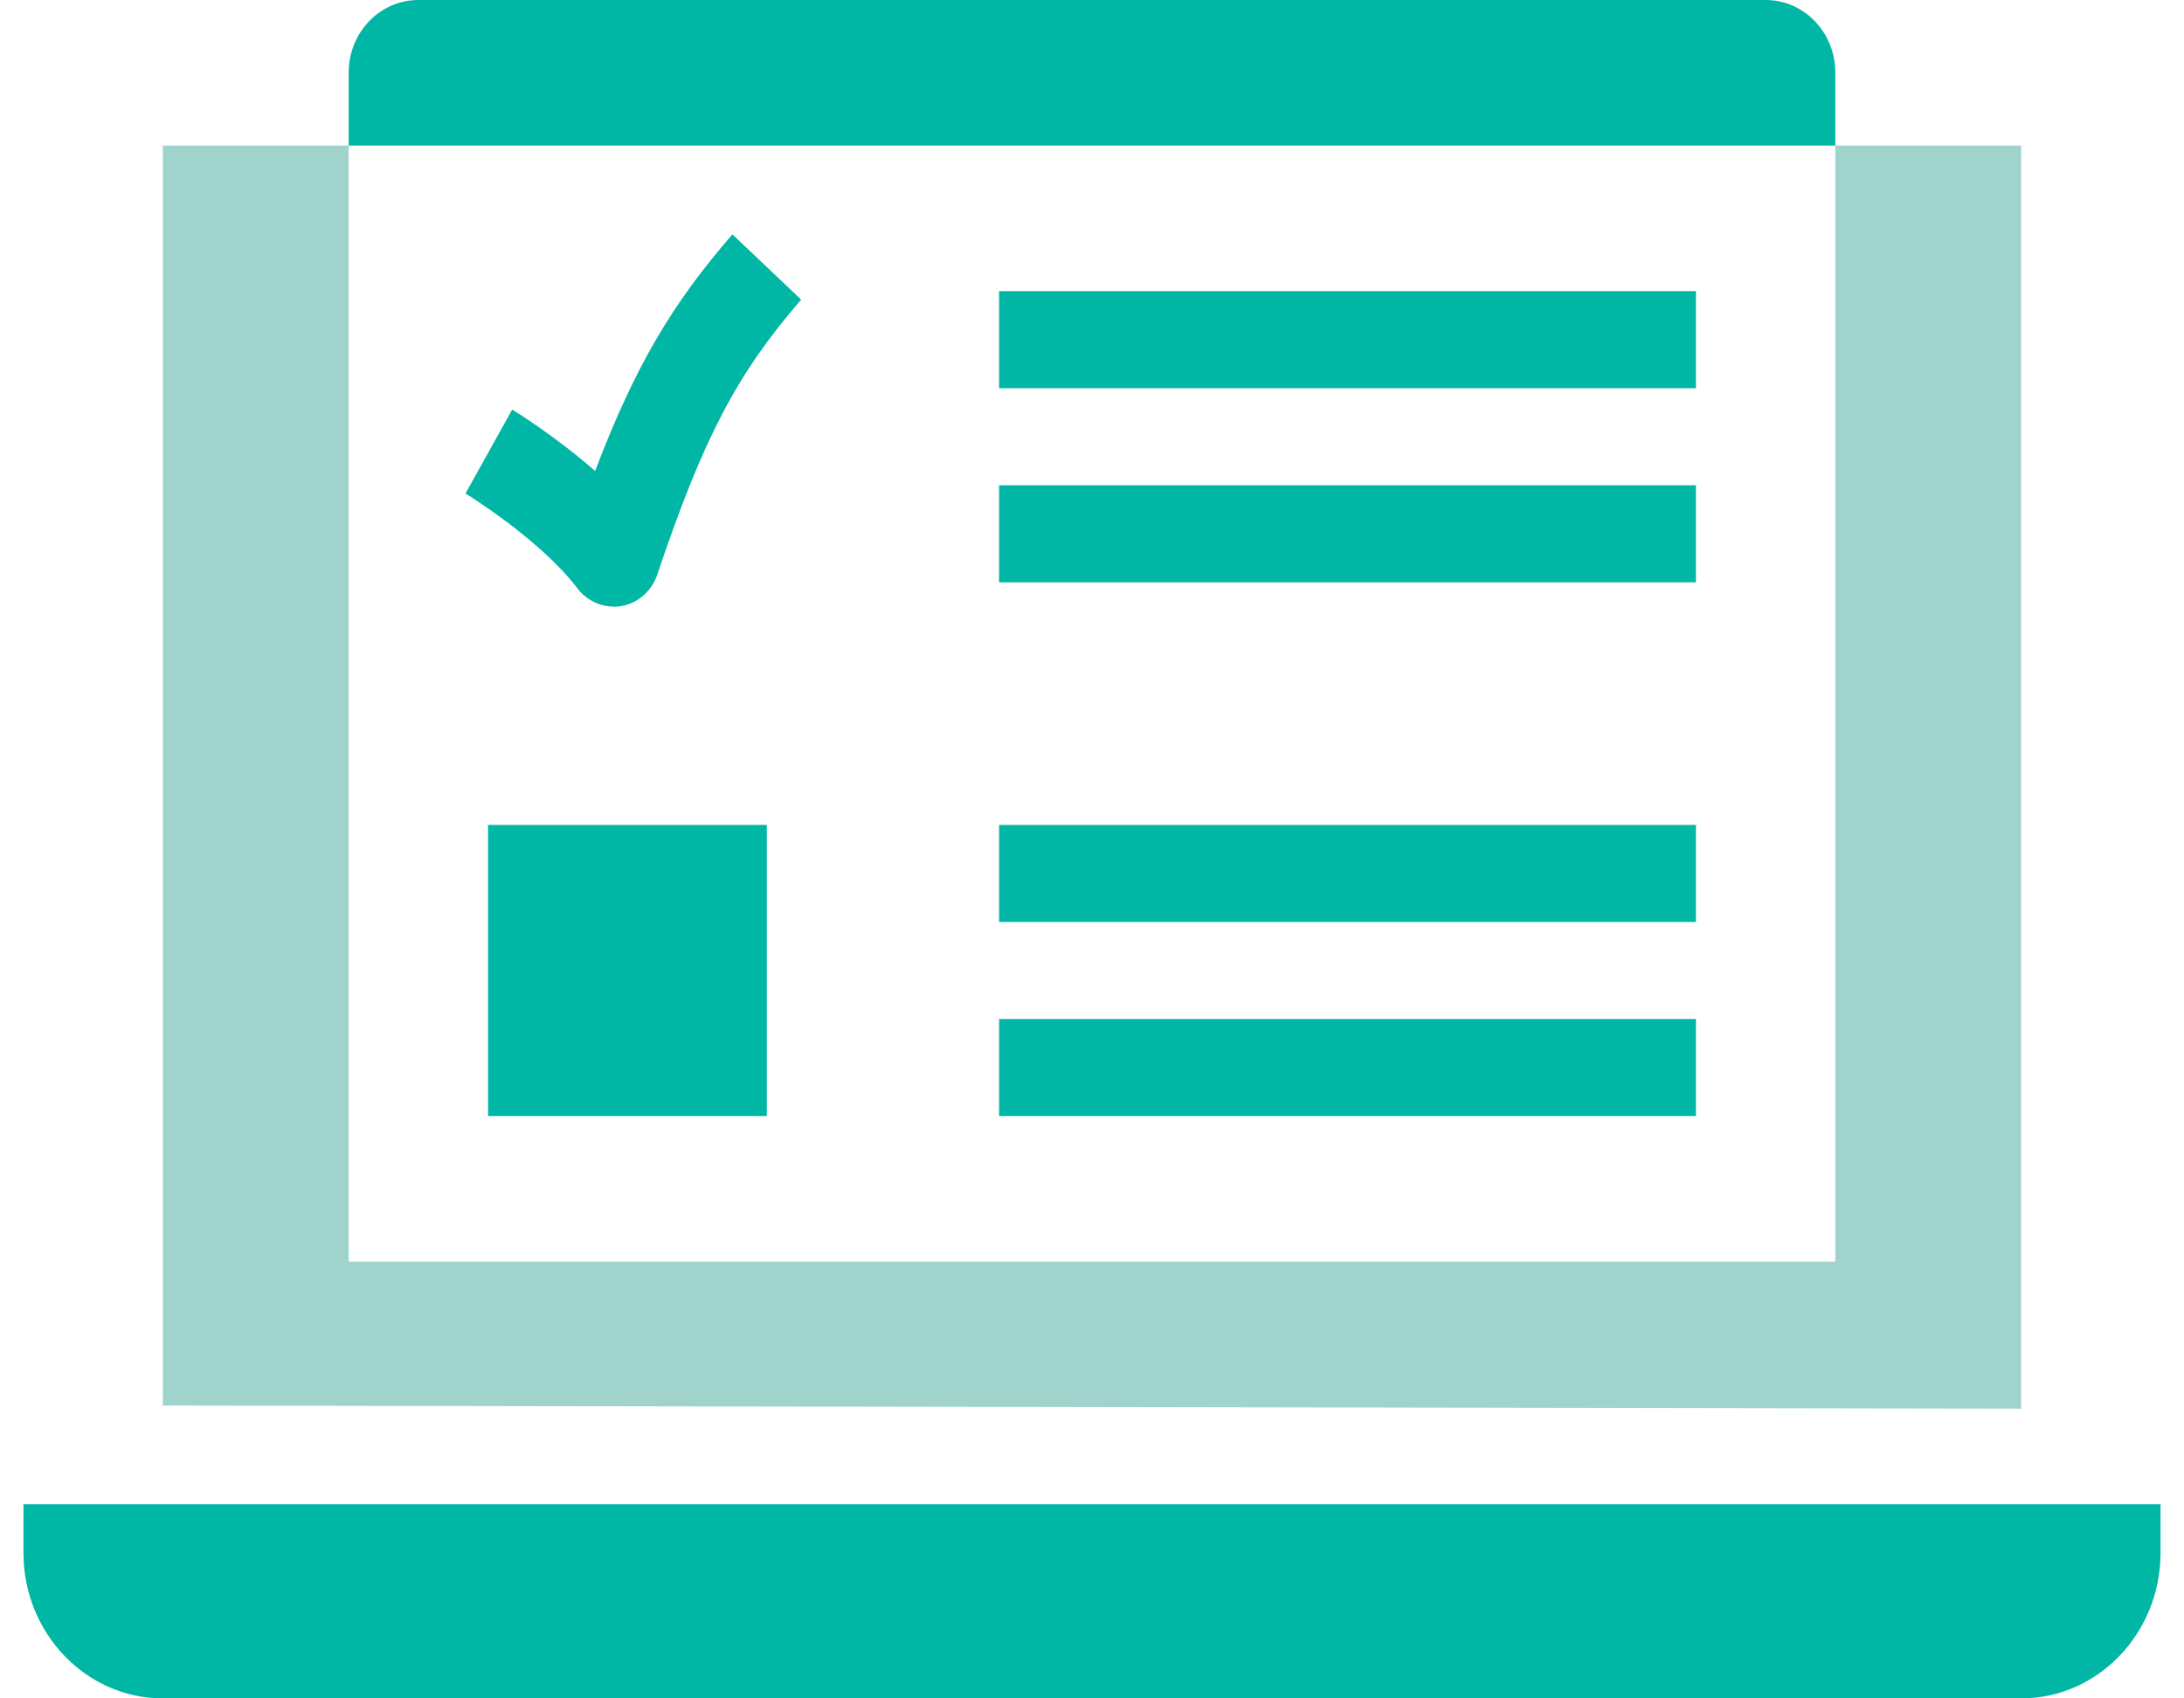 <svg width="90" height="70" viewBox="0 0 90 70" fill="none" xmlns="http://www.w3.org/2000/svg">
<g clip-path="url(#clip0_109_717)">
<path d="M0.967 62H89.033V64C89.033 67.31 86.458 70 83.289 70H6.71C3.542 70 0.967 67.31 0.967 64V62Z" fill="#00B6A5"/>
<path d="M75.632 6V52H14.368V6H6.71V57.93L83.289 58.06V6H75.632Z" fill="#A0D3CC"/>
<path d="M69.888 34H41.171V38H69.888V34Z" fill="#00B6A5"/>
<path d="M69.888 42H41.171V46H69.888V42Z" fill="#00B6A5"/>
<path d="M75.632 6L14.368 6V3C14.368 1.34 15.651 0 17.24 0L72.76 0C74.349 0 75.632 1.34 75.632 3V6Z" fill="#00B6A5"/>
<path d="M31.599 34H20.112V46H31.599V34Z" fill="#00B6A5"/>
<path d="M69.888 12H41.171V16H69.888V12Z" fill="#00B6A5"/>
<path d="M69.888 20H41.171V24H69.888V20Z" fill="#00B6A5"/>
<path d="M25.29 25C24.716 25 24.161 24.73 23.797 24.25C22.227 22.2 19.212 20.36 19.183 20.34L21.107 16.88C21.203 16.94 22.849 17.95 24.525 19.41C26.152 15.13 27.693 12.52 30.182 9.66L33.015 12.35C30.373 15.4 28.985 18.04 27.09 23.67C26.86 24.36 26.296 24.86 25.606 24.98C25.501 25 25.396 25.01 25.281 25.01L25.29 25Z" fill="#00B6A5"/>
</g>
<defs>
<clipPath id="clip0_109_717">
<rect width="88.066" height="70" fill="white" transform="translate(0.967)"/>
</clipPath>
</defs>
</svg>
